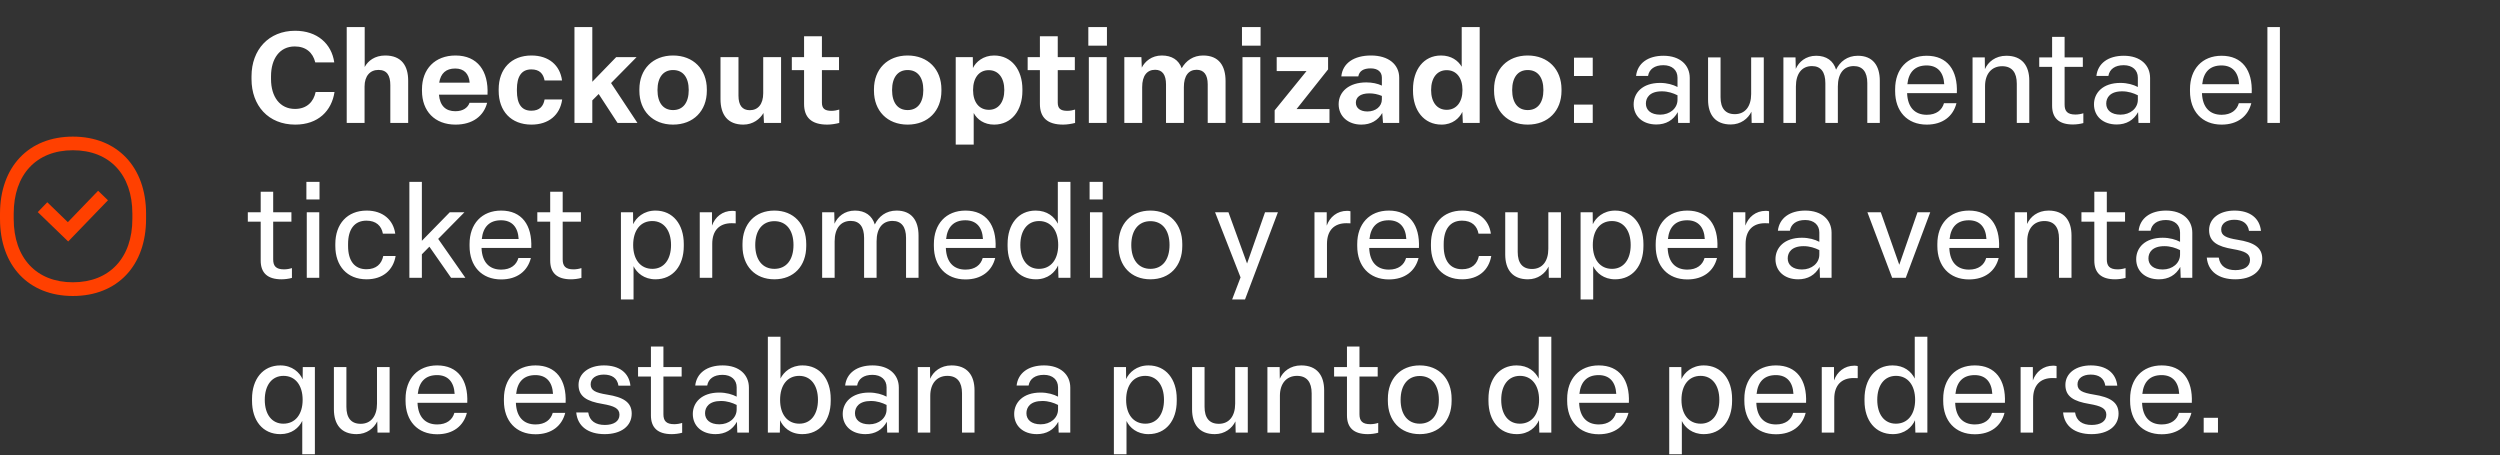 <svg width="549" height="100" viewBox="0 0 549 100" fill="none" xmlns="http://www.w3.org/2000/svg">
<rect x="0" y="0" width="549" height="100" fill="#333333" stroke="none"/>
<path d="M16.008 65C6.279 65 0 58.35 0 48.067V46.933C0 36.643 6.286 30 16.008 30C25.731 30 32.077 36.65 32.077 46.933V48.067C32.077 58.357 25.768 65 16.008 65ZM16.008 32.995C7.985 32.995 3.008 38.331 3.008 46.926V48.059C3.008 56.653 7.993 61.99 16.008 61.99C24.024 61.99 29.069 56.653 29.069 48.059V46.926C29.069 38.331 24.061 32.995 16.008 32.995Z" fill="#FF4000"/>
<path d="M23.708 43.98L21.545 41.891L14.898 48.786L10.381 44.414L8.293 46.578L14.972 53.031L23.708 43.98Z" fill="#FF4000"/>
<path d="M64.836 27.364C58.928 27.364 55.232 23.192 55.232 17.368V16.752C55.232 10.9 59.04 6.756 64.808 6.756C69.68 6.756 72.816 9.612 73.404 13.7H69.232C68.7 11.516 67.16 10.2 64.724 10.2C61.42 10.2 59.516 12.888 59.516 16.752V17.368C59.516 21.26 61.476 23.92 64.78 23.92C67.356 23.92 68.868 22.38 69.316 20.196H73.46C72.844 24.312 69.904 27.364 64.836 27.364ZM76.139 27V5.944H80.087V14.708C80.815 13.364 82.299 12.188 84.595 12.188C88.207 12.188 89.635 14.484 89.635 17.704V27H85.715V18.712C85.715 16.584 84.987 15.352 83.111 15.352C81.263 15.352 80.059 16.696 80.059 18.992V27H76.139ZM100.03 27.364C95.466 27.364 92.666 24.396 92.666 19.944V19.608C92.666 15.156 95.522 12.188 100.03 12.188C104.874 12.188 107.31 15.604 107.058 20.784H96.39C96.614 23.248 97.874 24.424 100.002 24.424C101.738 24.424 102.746 23.612 103.11 22.576H106.974C106.218 25.516 103.754 27.364 100.03 27.364ZM103.138 18.152C102.97 16.164 101.878 15.044 99.974 15.044C97.958 15.044 96.782 16.08 96.446 18.152H103.138ZM116.705 27.364C112.225 27.364 109.509 24.396 109.509 19.944V19.608C109.509 15.156 112.253 12.188 116.705 12.188C120.513 12.188 122.977 14.316 123.425 17.676H119.589C119.309 16.192 118.497 15.24 116.677 15.24C114.493 15.24 113.513 16.836 113.513 19.608V19.944C113.513 22.772 114.493 24.312 116.677 24.312C118.525 24.312 119.337 23.304 119.589 21.848H123.453C122.977 25.264 120.485 27.364 116.705 27.364ZM126.151 27V5.944H130.071V17.956L135.307 12.552H139.787L134.187 18.236L139.983 27H135.615L131.471 20.644L130.071 22.044V27H126.151ZM147.8 27.364C143.32 27.364 140.408 24.312 140.408 19.944V19.608C140.408 15.212 143.348 12.188 147.8 12.188C152.28 12.188 155.22 15.24 155.22 19.608V19.944C155.22 24.34 152.28 27.364 147.8 27.364ZM147.8 24.172C149.984 24.172 151.244 22.548 151.244 19.776C151.244 16.976 149.984 15.38 147.8 15.38C145.644 15.38 144.384 17.004 144.384 19.776C144.384 22.576 145.644 24.172 147.8 24.172ZM163.234 27.364C159.79 27.364 158.222 25.18 158.222 21.764V12.552H162.17V21.008C162.17 23.108 162.982 24.2 164.662 24.2C166.454 24.2 167.602 22.884 167.602 20.476V12.552H171.522V27H167.77L167.658 24.816C166.902 26.132 165.362 27.364 163.234 27.364ZM181.669 27.364C178.197 27.364 176.573 25.796 176.573 22.828V15.408H173.885V12.552H176.573V7.96H180.493V12.552H184.245V15.408H180.493V22.52C180.493 23.78 181.053 24.34 182.593 24.34C183.237 24.34 183.853 24.2 184.301 24.06V27C183.545 27.196 182.537 27.364 181.669 27.364ZM199.315 27.364C194.835 27.364 191.923 24.312 191.923 19.944V19.608C191.923 15.212 194.863 12.188 199.315 12.188C203.795 12.188 206.735 15.24 206.735 19.608V19.944C206.735 24.34 203.795 27.364 199.315 27.364ZM199.315 24.172C201.499 24.172 202.759 22.548 202.759 19.776C202.759 16.976 201.499 15.38 199.315 15.38C197.159 15.38 195.899 17.004 195.899 19.776C195.899 22.576 197.159 24.172 199.315 24.172ZM209.877 31.76V12.552H213.629L213.657 14.932C214.301 13.588 215.925 12.188 218.305 12.188C222.169 12.188 224.521 15.352 224.521 19.608V19.944C224.521 24.256 222.141 27.364 218.305 27.364C216.121 27.364 214.581 26.244 213.825 24.816V31.76H209.877ZM217.157 24.116C219.257 24.116 220.545 22.436 220.545 19.776C220.545 17.06 219.229 15.408 217.129 15.408C215.001 15.408 213.685 17.088 213.685 19.776C213.685 22.464 215.029 24.116 217.157 24.116ZM233.458 27.364C229.986 27.364 228.362 25.796 228.362 22.828V15.408H225.674V12.552H228.362V7.96H232.282V12.552H236.034V15.408H232.282V22.52C232.282 23.78 232.842 24.34 234.382 24.34C235.026 24.34 235.642 24.2 236.09 24.06V27C235.334 27.196 234.326 27.364 233.458 27.364ZM239.108 27V12.552H243.028V27H239.108ZM238.996 10.032V5.944H243.084V10.032H238.996ZM246.901 27V12.552H250.653L250.737 14.848C251.409 13.504 252.893 12.188 255.133 12.188C257.317 12.188 258.829 13.14 259.501 14.988C260.453 13.308 262.049 12.188 264.205 12.188C267.677 12.188 269.133 14.456 269.133 17.788V27H265.213V18.516C265.213 16.388 264.345 15.324 262.777 15.324C261.013 15.324 259.977 16.64 259.977 19.132V27H256.057V18.544C256.057 16.444 255.273 15.324 253.677 15.324C251.913 15.324 250.821 16.584 250.821 19.132V27H246.901ZM272.85 27V12.552H276.77V27H272.85ZM272.738 10.032V5.944H276.826V10.032H272.738ZM279.915 27V24.228L286.915 15.604H280.363V12.552H291.647V15.24L284.731 23.948H291.955V27H279.915ZM298.951 27.364C296.039 27.364 293.967 25.544 293.967 22.884C293.967 20.112 296.263 18.096 300.043 18.096C301.303 18.096 302.535 18.348 303.459 18.796V17.06C303.459 15.8 302.591 15.016 300.995 15.016C299.399 15.016 298.503 15.604 298.279 16.78H294.555C294.835 13.896 297.299 12.188 301.079 12.188C304.915 12.188 307.267 14.148 307.267 17.088V27H303.711L303.543 24.816C302.591 26.44 301.051 27.364 298.951 27.364ZM300.295 24.48C302.087 24.48 303.459 23.388 303.459 21.82V21.064C302.563 20.7 301.695 20.504 300.715 20.504C298.615 20.504 297.747 21.428 297.747 22.548C297.747 23.696 298.671 24.48 300.295 24.48ZM316.567 27.364C312.675 27.364 310.295 24.228 310.295 19.944V19.608C310.295 15.352 312.591 12.188 316.454 12.188C318.695 12.188 320.207 13.308 320.991 14.652V5.944H324.939V27H321.243L321.131 24.564C320.487 25.964 318.975 27.364 316.567 27.364ZM317.687 24.116C319.815 24.116 321.159 22.436 321.159 19.776C321.159 17.06 319.815 15.408 317.687 15.408C315.587 15.408 314.271 17.088 314.271 19.776C314.271 22.464 315.587 24.116 317.687 24.116ZM335.487 27.364C331.007 27.364 328.095 24.312 328.095 19.944V19.608C328.095 15.212 331.035 12.188 335.487 12.188C339.967 12.188 342.907 15.24 342.907 19.608V19.944C342.907 24.34 339.967 27.364 335.487 27.364ZM335.487 24.172C337.671 24.172 338.931 22.548 338.931 19.776C338.931 16.976 337.671 15.38 335.487 15.38C333.331 15.38 332.071 17.004 332.071 19.776C332.071 22.576 333.331 24.172 335.487 24.172ZM345.65 16.696V12.664H349.766V16.696H345.65ZM345.65 27V22.968H349.766V27H345.65ZM363.733 27.336C360.709 27.336 358.749 25.516 358.749 22.912C358.749 20.42 360.653 18.208 364.545 18.208C366.113 18.208 367.429 18.6 368.381 19.104V17.06C368.381 15.408 367.205 14.316 365.273 14.316C363.369 14.316 362.165 15.184 361.913 16.668H359.281C359.589 13.924 361.857 12.244 365.301 12.244C368.941 12.244 371.069 14.288 371.069 17.116V27H368.521L368.437 24.62C367.457 26.412 365.833 27.336 363.733 27.336ZM364.573 25.18C366.701 25.18 368.381 23.808 368.381 21.904V20.924C367.429 20.448 366.281 20.056 364.937 20.056C362.305 20.056 361.437 21.428 361.437 22.744C361.437 24.172 362.529 25.18 364.573 25.18ZM380.074 27.336C376.714 27.336 375.09 25.236 375.09 21.876V12.608H377.834V21.344C377.834 23.724 378.842 25.068 380.97 25.068C383.238 25.068 384.554 23.36 384.554 20.644V12.608H387.326V27H384.666L384.61 24.536C383.882 26.048 382.286 27.336 380.074 27.336ZM391.636 27V12.608H394.296L394.352 15.128C394.996 13.616 396.536 12.244 398.832 12.244C401.1 12.244 402.612 13.364 403.2 15.296C404.04 13.56 405.636 12.244 407.988 12.244C411.236 12.244 412.804 14.372 412.804 17.732V27H410.06V18.236C410.06 15.8 409.024 14.512 407.092 14.512C404.852 14.512 403.592 16.192 403.592 18.992V27H400.848V18.264C400.848 15.828 399.868 14.512 397.908 14.512C395.696 14.512 394.38 16.164 394.38 18.992V27H391.636ZM423.116 27.364C418.776 27.364 416.172 24.396 416.172 20.028V19.58C416.172 15.184 418.832 12.244 423.116 12.244C427.624 12.244 429.948 15.408 429.724 20.448H418.804V20.532C418.944 23.556 420.484 25.208 423.116 25.208C425.216 25.208 426.476 24.172 426.896 22.66H429.64C428.912 25.544 426.616 27.364 423.116 27.364ZM426.952 18.488C426.812 15.856 425.468 14.372 423.088 14.372C420.568 14.372 419.14 15.8 418.86 18.488H426.952ZM433.172 27V12.608H435.86L435.888 15.184C436.56 13.616 438.184 12.244 440.592 12.244C444.064 12.244 445.632 14.456 445.632 17.704V27H442.888V18.376C442.888 15.94 441.852 14.54 439.668 14.54C437.372 14.54 435.916 16.22 435.916 18.908V27H433.172ZM455.207 27.336C452.155 27.336 450.643 25.936 450.643 23.22V14.68H447.815V12.608H450.643V8.1H453.387V12.608H457.391V14.68H453.387V22.968C453.387 24.424 454.003 25.152 455.767 25.152C456.355 25.152 456.999 25.04 457.503 24.872V27.028C456.831 27.224 455.935 27.336 455.207 27.336ZM464.823 27.336C461.799 27.336 459.839 25.516 459.839 22.912C459.839 20.42 461.743 18.208 465.635 18.208C467.203 18.208 468.519 18.6 469.471 19.104V17.06C469.471 15.408 468.295 14.316 466.363 14.316C464.459 14.316 463.255 15.184 463.003 16.668H460.371C460.679 13.924 462.947 12.244 466.391 12.244C470.031 12.244 472.159 14.288 472.159 17.116V27H469.611L469.527 24.62C468.547 26.412 466.923 27.336 464.823 27.336ZM465.663 25.18C467.791 25.18 469.471 23.808 469.471 21.904V20.924C468.519 20.448 467.371 20.056 466.027 20.056C463.395 20.056 462.527 21.428 462.527 22.744C462.527 24.172 463.619 25.18 465.663 25.18ZM487.866 27.364C483.526 27.364 480.922 24.396 480.922 20.028V19.58C480.922 15.184 483.582 12.244 487.866 12.244C492.374 12.244 494.698 15.408 494.474 20.448H483.554V20.532C483.694 23.556 485.234 25.208 487.866 25.208C489.966 25.208 491.226 24.172 491.646 22.66H494.39C493.662 25.544 491.366 27.364 487.866 27.364ZM491.702 18.488C491.562 15.856 490.218 14.372 487.838 14.372C485.318 14.372 483.89 15.8 483.61 18.488H491.702ZM497.922 27V5.944H500.666V27H497.922ZM61.812 61.336C58.76 61.336 57.248 59.936 57.248 57.22V48.68H54.42V46.608H57.248V42.1H59.992V46.608H63.996V48.68H59.992V56.968C59.992 58.424 60.608 59.152 62.372 59.152C62.96 59.152 63.604 59.04 64.108 58.872V61.028C63.436 61.224 62.54 61.336 61.812 61.336ZM67.367 61V46.608H70.111V61H67.367ZM67.283 43.808V39.944H70.167V43.808H67.283ZM80.497 61.336C76.213 61.336 73.637 58.396 73.637 54.028V53.58C73.637 49.184 76.241 46.244 80.525 46.244C84.081 46.244 86.377 48.288 86.797 51.312H84.081C83.773 49.604 82.597 48.456 80.469 48.456C77.809 48.456 76.437 50.388 76.437 53.58V54.028C76.437 57.248 77.837 59.124 80.469 59.124C82.653 59.124 83.801 57.948 84.165 56.212H86.881C86.349 59.348 84.053 61.336 80.497 61.336ZM89.898 61V39.944H92.642V52.88L98.774 46.608H101.994L96.226 52.46L102.19 61H99.054L94.294 54.168L92.642 55.848V61H89.898ZM110.058 61.364C105.718 61.364 103.114 58.396 103.114 54.028V53.58C103.114 49.184 105.774 46.244 110.058 46.244C114.566 46.244 116.89 49.408 116.666 54.448H105.746V54.532C105.886 57.556 107.426 59.208 110.058 59.208C112.158 59.208 113.418 58.172 113.838 56.66H116.582C115.854 59.544 113.558 61.364 110.058 61.364ZM113.894 52.488C113.754 49.856 112.41 48.372 110.03 48.372C107.51 48.372 106.082 49.8 105.802 52.488H113.894ZM125.386 61.336C122.334 61.336 120.822 59.936 120.822 57.22V48.68H117.994V46.608H120.822V42.1H123.566V46.608H127.57V48.68H123.566V56.968C123.566 58.424 124.182 59.152 125.946 59.152C126.534 59.152 127.178 59.04 127.682 58.872V61.028C127.01 61.224 126.114 61.336 125.386 61.336ZM136.355 65.76V46.608H139.015L139.043 49.24C139.687 47.812 141.339 46.244 143.943 46.244C147.779 46.244 150.159 49.268 150.159 53.58V54.028C150.159 58.368 147.779 61.336 143.943 61.336C141.423 61.336 139.827 59.908 139.127 58.452V65.76H136.355ZM143.271 59.04C145.791 59.04 147.359 56.996 147.359 53.804C147.359 50.584 145.763 48.54 143.243 48.54C140.639 48.54 139.043 50.584 139.043 53.804C139.043 57.024 140.667 59.04 143.271 59.04ZM153.664 61V46.608H156.352V49.548C157.024 47.672 158.62 46.3 160.832 46.3C161.028 46.3 161.336 46.328 161.56 46.384V49.044C161.308 49.016 160.944 49.016 160.664 49.016C158.004 49.016 156.408 50.584 156.408 53.552V61H153.664ZM170.051 61.336C165.795 61.336 163.051 58.396 163.051 54.028V53.58C163.051 49.184 165.795 46.244 170.051 46.244C174.307 46.244 177.051 49.212 177.051 53.58V54.028C177.051 58.424 174.307 61.336 170.051 61.336ZM170.051 59.04C172.683 59.04 174.251 57.052 174.251 53.804C174.251 50.528 172.655 48.568 170.051 48.568C167.447 48.568 165.851 50.556 165.851 53.804C165.851 57.052 167.447 59.04 170.051 59.04ZM180.543 61V46.608H183.203L183.259 49.128C183.903 47.616 185.443 46.244 187.739 46.244C190.007 46.244 191.519 47.364 192.107 49.296C192.947 47.56 194.543 46.244 196.895 46.244C200.143 46.244 201.711 48.372 201.711 51.732V61H198.967V52.236C198.967 49.8 197.931 48.512 195.999 48.512C193.759 48.512 192.499 50.192 192.499 52.992V61H189.755V52.264C189.755 49.828 188.775 48.512 186.815 48.512C184.603 48.512 183.287 50.164 183.287 52.992V61H180.543ZM212.022 61.364C207.682 61.364 205.078 58.396 205.078 54.028V53.58C205.078 49.184 207.738 46.244 212.022 46.244C216.53 46.244 218.854 49.408 218.63 54.448H207.71V54.532C207.85 57.556 209.39 59.208 212.022 59.208C214.122 59.208 215.382 58.172 215.802 56.66H218.546C217.818 59.544 215.522 61.364 212.022 61.364ZM215.858 52.488C215.718 49.856 214.374 48.372 211.994 48.372C209.474 48.372 208.046 49.8 207.766 52.488H215.858ZM227.482 61.336C223.646 61.336 221.266 58.34 221.266 54.028V53.58C221.266 49.268 223.59 46.244 227.426 46.244C230.002 46.244 231.542 47.616 232.298 49.128V39.944H235.07V61H232.438L232.354 58.284C231.71 59.768 230.142 61.336 227.482 61.336ZM228.154 59.04C230.758 59.04 232.382 56.996 232.382 53.804C232.382 50.584 230.758 48.54 228.182 48.54C225.634 48.54 224.066 50.584 224.066 53.804C224.066 57.024 225.634 59.04 228.154 59.04ZM239.359 61V46.608H242.103V61H239.359ZM239.275 43.808V39.944H242.159V43.808H239.275ZM252.629 61.336C248.373 61.336 245.629 58.396 245.629 54.028V53.58C245.629 49.184 248.373 46.244 252.629 46.244C256.885 46.244 259.629 49.212 259.629 53.58V54.028C259.629 58.424 256.885 61.336 252.629 61.336ZM252.629 59.04C255.261 59.04 256.829 57.052 256.829 53.804C256.829 50.528 255.233 48.568 252.629 48.568C250.025 48.568 248.429 50.556 248.429 53.804C248.429 57.052 250.025 59.04 252.629 59.04ZM270.579 65.76L272.427 60.916L266.827 46.608H269.767L273.855 57.864L277.803 46.608H280.631L273.407 65.76H270.579ZM288.66 61V46.608H291.348V49.548C292.02 47.672 293.616 46.3 295.828 46.3C296.024 46.3 296.332 46.328 296.556 46.384V49.044C296.304 49.016 295.94 49.016 295.66 49.016C293 49.016 291.404 50.584 291.404 53.552V61H288.66ZM304.991 61.364C300.651 61.364 298.047 58.396 298.047 54.028V53.58C298.047 49.184 300.707 46.244 304.991 46.244C309.499 46.244 311.823 49.408 311.599 54.448H300.679V54.532C300.819 57.556 302.359 59.208 304.991 59.208C307.091 59.208 308.351 58.172 308.771 56.66H311.515C310.787 59.544 308.491 61.364 304.991 61.364ZM308.827 52.488C308.687 49.856 307.343 48.372 304.963 48.372C302.443 48.372 301.015 49.8 300.735 52.488H308.827ZM321.095 61.336C316.811 61.336 314.235 58.396 314.235 54.028V53.58C314.235 49.184 316.839 46.244 321.123 46.244C324.679 46.244 326.975 48.288 327.395 51.312H324.679C324.371 49.604 323.195 48.456 321.067 48.456C318.407 48.456 317.035 50.388 317.035 53.58V54.028C317.035 57.248 318.435 59.124 321.067 59.124C323.251 59.124 324.399 57.948 324.763 56.212H327.479C326.947 59.348 324.651 61.336 321.095 61.336ZM335.531 61.336C332.171 61.336 330.547 59.236 330.547 55.876V46.608H333.291V55.344C333.291 57.724 334.299 59.068 336.427 59.068C338.695 59.068 340.011 57.36 340.011 54.644V46.608H342.783V61H340.123L340.067 58.536C339.339 60.048 337.743 61.336 335.531 61.336ZM347.094 65.76V46.608H349.754L349.782 49.24C350.426 47.812 352.078 46.244 354.682 46.244C358.518 46.244 360.898 49.268 360.898 53.58V54.028C360.898 58.368 358.518 61.336 354.682 61.336C352.162 61.336 350.566 59.908 349.866 58.452V65.76H347.094ZM354.01 59.04C356.53 59.04 358.098 56.996 358.098 53.804C358.098 50.584 356.502 48.54 353.982 48.54C351.378 48.54 349.782 50.584 349.782 53.804C349.782 57.024 351.406 59.04 354.01 59.04ZM370.534 61.364C366.194 61.364 363.59 58.396 363.59 54.028V53.58C363.59 49.184 366.25 46.244 370.534 46.244C375.042 46.244 377.366 49.408 377.142 54.448H366.222V54.532C366.362 57.556 367.902 59.208 370.534 59.208C372.634 59.208 373.894 58.172 374.314 56.66H377.058C376.33 59.544 374.034 61.364 370.534 61.364ZM374.37 52.488C374.23 49.856 372.886 48.372 370.506 48.372C367.986 48.372 366.558 49.8 366.278 52.488H374.37ZM380.59 61V46.608H383.278V49.548C383.95 47.672 385.546 46.3 387.758 46.3C387.954 46.3 388.262 46.328 388.486 46.384V49.044C388.234 49.016 387.87 49.016 387.59 49.016C384.93 49.016 383.334 50.584 383.334 53.552V61H380.59ZM394.877 61.336C391.853 61.336 389.893 59.516 389.893 56.912C389.893 54.42 391.797 52.208 395.689 52.208C397.257 52.208 398.573 52.6 399.525 53.104V51.06C399.525 49.408 398.349 48.316 396.417 48.316C394.513 48.316 393.309 49.184 393.057 50.668H390.425C390.733 47.924 393.001 46.244 396.445 46.244C400.085 46.244 402.213 48.288 402.213 51.116V61H399.665L399.581 58.62C398.601 60.412 396.977 61.336 394.877 61.336ZM395.717 59.18C397.845 59.18 399.525 57.808 399.525 55.904V54.924C398.573 54.448 397.425 54.056 396.081 54.056C393.449 54.056 392.581 55.428 392.581 56.744C392.581 58.172 393.673 59.18 395.717 59.18ZM415.513 61L410.081 46.608H413.021L417.081 58.144L421.085 46.608H423.885L418.509 61H415.513ZM432.386 61.364C428.046 61.364 425.442 58.396 425.442 54.028V53.58C425.442 49.184 428.102 46.244 432.386 46.244C436.894 46.244 439.218 49.408 438.994 54.448H428.074V54.532C428.214 57.556 429.754 59.208 432.386 59.208C434.486 59.208 435.746 58.172 436.166 56.66H438.91C438.182 59.544 435.886 61.364 432.386 61.364ZM436.222 52.488C436.082 49.856 434.738 48.372 432.358 48.372C429.838 48.372 428.41 49.8 428.13 52.488H436.222ZM442.441 61V46.608H445.129L445.157 49.184C445.829 47.616 447.453 46.244 449.861 46.244C453.333 46.244 454.901 48.456 454.901 51.704V61H452.157V52.376C452.157 49.94 451.121 48.54 448.937 48.54C446.641 48.54 445.185 50.22 445.185 52.908V61H442.441ZM464.476 61.336C461.424 61.336 459.912 59.936 459.912 57.22V48.68H457.084V46.608H459.912V42.1H462.656V46.608H466.66V48.68H462.656V56.968C462.656 58.424 463.272 59.152 465.036 59.152C465.624 59.152 466.268 59.04 466.772 58.872V61.028C466.1 61.224 465.204 61.336 464.476 61.336ZM474.092 61.336C471.068 61.336 469.108 59.516 469.108 56.912C469.108 54.42 471.012 52.208 474.904 52.208C476.472 52.208 477.788 52.6 478.74 53.104V51.06C478.74 49.408 477.564 48.316 475.632 48.316C473.728 48.316 472.524 49.184 472.272 50.668H469.64C469.948 47.924 472.216 46.244 475.66 46.244C479.3 46.244 481.428 48.288 481.428 51.116V61H478.88L478.796 58.62C477.816 60.412 476.192 61.336 474.092 61.336ZM474.932 59.18C477.06 59.18 478.74 57.808 478.74 55.904V54.924C477.788 54.448 476.64 54.056 475.296 54.056C472.664 54.056 471.796 55.428 471.796 56.744C471.796 58.172 472.888 59.18 474.932 59.18ZM490.854 61.336C487.242 61.336 484.89 59.628 484.61 56.576H487.242C487.522 58.48 488.922 59.32 490.882 59.32C492.814 59.32 494.102 58.536 494.102 57.08C494.102 55.68 492.954 55.148 490.35 54.7C486.99 54.14 485.114 53.104 485.114 50.528C485.114 47.952 487.438 46.244 490.686 46.244C494.074 46.244 496.202 47.868 496.51 50.696H493.878C493.626 49.016 492.422 48.26 490.658 48.26C488.922 48.26 487.774 49.1 487.774 50.388C487.774 51.732 488.782 52.236 491.386 52.656C494.914 53.216 496.79 54.308 496.79 56.828C496.79 59.6 494.438 61.336 490.854 61.336ZM66.376 92.424C65.648 93.964 64.052 95.336 61.56 95.336C57.668 95.336 55.344 92.34 55.344 88.028V87.58C55.344 83.268 57.724 80.244 61.56 80.244C64.192 80.244 65.816 81.812 66.46 83.296L66.488 80.608H69.148V99.76H66.376V92.424ZM62.232 93.04C64.836 93.04 66.46 90.996 66.46 87.804C66.46 84.584 64.836 82.54 62.26 82.54C59.712 82.54 58.144 84.584 58.144 87.804C58.144 91.024 59.712 93.04 62.232 93.04ZM78.309 95.336C74.949 95.336 73.325 93.236 73.325 89.876V80.608H76.069V89.344C76.069 91.724 77.077 93.068 79.205 93.068C81.473 93.068 82.789 91.36 82.789 88.644V80.608H85.561V95H82.901L82.845 92.536C82.117 94.048 80.521 95.336 78.309 95.336ZM96.003 95.364C91.663 95.364 89.059 92.396 89.059 88.028V87.58C89.059 83.184 91.719 80.244 96.003 80.244C100.511 80.244 102.835 83.408 102.611 88.448H91.691V88.532C91.831 91.556 93.371 93.208 96.003 93.208C98.103 93.208 99.363 92.172 99.783 90.66H102.527C101.799 93.544 99.503 95.364 96.003 95.364ZM99.839 86.488C99.699 83.856 98.355 82.372 95.975 82.372C93.455 82.372 92.027 83.8 91.747 86.488H99.839ZM117.604 95.364C113.264 95.364 110.66 92.396 110.66 88.028V87.58C110.66 83.184 113.32 80.244 117.604 80.244C122.112 80.244 124.436 83.408 124.212 88.448H113.292V88.532C113.432 91.556 114.972 93.208 117.604 93.208C119.704 93.208 120.964 92.172 121.384 90.66H124.128C123.4 93.544 121.104 95.364 117.604 95.364ZM121.44 86.488C121.3 83.856 119.956 82.372 117.576 82.372C115.056 82.372 113.628 83.8 113.348 86.488H121.44ZM132.788 95.336C129.176 95.336 126.824 93.628 126.544 90.576H129.176C129.456 92.48 130.856 93.32 132.816 93.32C134.748 93.32 136.036 92.536 136.036 91.08C136.036 89.68 134.888 89.148 132.284 88.7C128.924 88.14 127.048 87.104 127.048 84.528C127.048 81.952 129.372 80.244 132.62 80.244C136.008 80.244 138.136 81.868 138.444 84.696H135.812C135.56 83.016 134.356 82.26 132.592 82.26C130.856 82.26 129.708 83.1 129.708 84.388C129.708 85.732 130.716 86.236 133.32 86.656C136.848 87.216 138.724 88.308 138.724 90.828C138.724 93.6 136.372 95.336 132.788 95.336ZM147.507 95.336C144.455 95.336 142.943 93.936 142.943 91.22V82.68H140.115V80.608H142.943V76.1H145.687V80.608H149.691V82.68H145.687V90.968C145.687 92.424 146.303 93.152 148.067 93.152C148.655 93.152 149.299 93.04 149.803 92.872V95.028C149.131 95.224 148.235 95.336 147.507 95.336ZM157.124 95.336C154.1 95.336 152.14 93.516 152.14 90.912C152.14 88.42 154.044 86.208 157.936 86.208C159.504 86.208 160.82 86.6 161.772 87.104V85.06C161.772 83.408 160.596 82.316 158.664 82.316C156.76 82.316 155.556 83.184 155.304 84.668H152.672C152.98 81.924 155.248 80.244 158.692 80.244C162.332 80.244 164.46 82.288 164.46 85.116V95H161.912L161.828 92.62C160.848 94.412 159.224 95.336 157.124 95.336ZM157.964 93.18C160.092 93.18 161.772 91.808 161.772 89.904V88.924C160.82 88.448 159.672 88.056 158.328 88.056C155.696 88.056 154.828 89.428 154.828 90.744C154.828 92.172 155.92 93.18 157.964 93.18ZM176.181 95.336C173.493 95.336 171.925 93.74 171.309 92.284L171.253 95H168.621V73.944H171.393V83.128C172.121 81.672 173.717 80.244 176.237 80.244C180.101 80.244 182.425 83.296 182.425 87.58V88.028C182.425 92.368 180.017 95.336 176.181 95.336ZM175.537 93.04C178.057 93.04 179.625 90.996 179.625 87.804C179.625 84.584 178.029 82.54 175.509 82.54C172.905 82.54 171.309 84.584 171.309 87.804C171.309 91.024 172.933 93.04 175.537 93.04ZM190.045 95.336C187.021 95.336 185.061 93.516 185.061 90.912C185.061 88.42 186.965 86.208 190.857 86.208C192.425 86.208 193.741 86.6 194.693 87.104V85.06C194.693 83.408 193.517 82.316 191.585 82.316C189.681 82.316 188.477 83.184 188.225 84.668H185.593C185.901 81.924 188.169 80.244 191.613 80.244C195.253 80.244 197.381 82.288 197.381 85.116V95H194.833L194.749 92.62C193.769 94.412 192.145 95.336 190.045 95.336ZM190.885 93.18C193.013 93.18 194.693 91.808 194.693 89.904V88.924C193.741 88.448 192.593 88.056 191.249 88.056C188.617 88.056 187.749 89.428 187.749 90.744C187.749 92.172 188.841 93.18 190.885 93.18ZM201.543 95V80.608H204.231L204.259 83.184C204.931 81.616 206.555 80.244 208.963 80.244C212.435 80.244 214.003 82.456 214.003 85.704V95H211.259V86.376C211.259 83.94 210.223 82.54 208.039 82.54C205.743 82.54 204.287 84.22 204.287 86.908V95H201.543ZM227.698 95.336C224.674 95.336 222.714 93.516 222.714 90.912C222.714 88.42 224.618 86.208 228.51 86.208C230.078 86.208 231.394 86.6 232.346 87.104V85.06C232.346 83.408 231.17 82.316 229.238 82.316C227.334 82.316 226.13 83.184 225.878 84.668H223.246C223.554 81.924 225.822 80.244 229.266 80.244C232.906 80.244 235.034 82.288 235.034 85.116V95H232.486L232.402 92.62C231.422 94.412 229.798 95.336 227.698 95.336ZM228.538 93.18C230.666 93.18 232.346 91.808 232.346 89.904V88.924C231.394 88.448 230.246 88.056 228.902 88.056C226.27 88.056 225.402 89.428 225.402 90.744C225.402 92.172 226.494 93.18 228.538 93.18ZM244.609 99.76V80.608H247.269L247.297 83.24C247.941 81.812 249.593 80.244 252.197 80.244C256.033 80.244 258.413 83.268 258.413 87.58V88.028C258.413 92.368 256.033 95.336 252.197 95.336C249.677 95.336 248.081 93.908 247.381 92.452V99.76H244.609ZM251.525 93.04C254.045 93.04 255.613 90.996 255.613 87.804C255.613 84.584 254.017 82.54 251.497 82.54C248.893 82.54 247.297 84.584 247.297 87.804C247.297 91.024 248.921 93.04 251.525 93.04ZM266.762 95.336C263.402 95.336 261.778 93.236 261.778 89.876V80.608H264.522V89.344C264.522 91.724 265.53 93.068 267.658 93.068C269.926 93.068 271.242 91.36 271.242 88.644V80.608H274.014V95H271.354L271.298 92.536C270.57 94.048 268.974 95.336 266.762 95.336ZM278.324 95V80.608H281.012L281.04 83.184C281.712 81.616 283.336 80.244 285.744 80.244C289.216 80.244 290.784 82.456 290.784 85.704V95H288.04V86.376C288.04 83.94 287.004 82.54 284.82 82.54C282.524 82.54 281.068 84.22 281.068 86.908V95H278.324ZM300.359 95.336C297.307 95.336 295.795 93.936 295.795 91.22V82.68H292.967V80.608H295.795V76.1H298.539V80.608H302.543V82.68H298.539V90.968C298.539 92.424 299.155 93.152 300.919 93.152C301.507 93.152 302.151 93.04 302.655 92.872V95.028C301.983 95.224 301.087 95.336 300.359 95.336ZM311.774 95.336C307.518 95.336 304.774 92.396 304.774 88.028V87.58C304.774 83.184 307.518 80.244 311.774 80.244C316.03 80.244 318.774 83.212 318.774 87.58V88.028C318.774 92.424 316.03 95.336 311.774 95.336ZM311.774 93.04C314.406 93.04 315.974 91.052 315.974 87.804C315.974 84.528 314.378 82.568 311.774 82.568C309.17 82.568 307.574 84.556 307.574 87.804C307.574 91.052 309.17 93.04 311.774 93.04ZM333.083 95.336C329.247 95.336 326.867 92.34 326.867 88.028V87.58C326.867 83.268 329.191 80.244 333.027 80.244C335.603 80.244 337.143 81.616 337.899 83.128V73.944H340.671V95H338.039L337.955 92.284C337.311 93.768 335.743 95.336 333.083 95.336ZM333.755 93.04C336.359 93.04 337.983 90.996 337.983 87.804C337.983 84.584 336.359 82.54 333.783 82.54C331.235 82.54 329.667 84.584 329.667 87.804C329.667 91.024 331.235 93.04 333.755 93.04ZM351.093 95.364C346.753 95.364 344.149 92.396 344.149 88.028V87.58C344.149 83.184 346.809 80.244 351.093 80.244C355.601 80.244 357.925 83.408 357.701 88.448H346.781V88.532C346.921 91.556 348.461 93.208 351.093 93.208C353.193 93.208 354.453 92.172 354.873 90.66H357.617C356.889 93.544 354.593 95.364 351.093 95.364ZM354.929 86.488C354.789 83.856 353.445 82.372 351.065 82.372C348.545 82.372 347.117 83.8 346.837 86.488H354.929ZM366.562 99.76V80.608H369.222L369.25 83.24C369.894 81.812 371.546 80.244 374.15 80.244C377.986 80.244 380.366 83.268 380.366 87.58V88.028C380.366 92.368 377.986 95.336 374.15 95.336C371.63 95.336 370.034 93.908 369.334 92.452V99.76H366.562ZM373.478 93.04C375.998 93.04 377.566 90.996 377.566 87.804C377.566 84.584 375.97 82.54 373.45 82.54C370.846 82.54 369.25 84.584 369.25 87.804C369.25 91.024 370.874 93.04 373.478 93.04ZM390.003 95.364C385.663 95.364 383.059 92.396 383.059 88.028V87.58C383.059 83.184 385.719 80.244 390.003 80.244C394.511 80.244 396.835 83.408 396.611 88.448H385.691V88.532C385.831 91.556 387.371 93.208 390.003 93.208C392.103 93.208 393.363 92.172 393.783 90.66H396.527C395.799 93.544 393.503 95.364 390.003 95.364ZM393.839 86.488C393.699 83.856 392.355 82.372 389.975 82.372C387.455 82.372 386.027 83.8 385.747 86.488H393.839ZM400.058 95V80.608H402.746V83.548C403.418 81.672 405.014 80.3 407.226 80.3C407.422 80.3 407.73 80.328 407.954 80.384V83.044C407.702 83.016 407.338 83.016 407.058 83.016C404.398 83.016 402.802 84.584 402.802 87.552V95H400.058ZM415.662 95.336C411.826 95.336 409.446 92.34 409.446 88.028V87.58C409.446 83.268 411.77 80.244 415.606 80.244C418.182 80.244 419.722 81.616 420.478 83.128V73.944H423.25V95H420.618L420.534 92.284C419.89 93.768 418.322 95.336 415.662 95.336ZM416.334 93.04C418.938 93.04 420.562 90.996 420.562 87.804C420.562 84.584 418.938 82.54 416.362 82.54C413.814 82.54 412.246 84.584 412.246 87.804C412.246 91.024 413.814 93.04 416.334 93.04ZM433.671 95.364C429.331 95.364 426.727 92.396 426.727 88.028V87.58C426.727 83.184 429.387 80.244 433.671 80.244C438.179 80.244 440.503 83.408 440.279 88.448H429.359V88.532C429.499 91.556 431.039 93.208 433.671 93.208C435.771 93.208 437.031 92.172 437.451 90.66H440.195C439.467 93.544 437.171 95.364 433.671 95.364ZM437.507 86.488C437.367 83.856 436.023 82.372 433.643 82.372C431.123 82.372 429.695 83.8 429.415 86.488H437.507ZM443.726 95V80.608H446.414V83.548C447.086 81.672 448.682 80.3 450.894 80.3C451.09 80.3 451.398 80.328 451.622 80.384V83.044C451.37 83.016 451.006 83.016 450.726 83.016C448.066 83.016 446.47 84.584 446.47 87.552V95H443.726ZM459.3 95.336C455.688 95.336 453.336 93.628 453.056 90.576H455.688C455.968 92.48 457.368 93.32 459.328 93.32C461.26 93.32 462.548 92.536 462.548 91.08C462.548 89.68 461.4 89.148 458.796 88.7C455.436 88.14 453.56 87.104 453.56 84.528C453.56 81.952 455.884 80.244 459.132 80.244C462.52 80.244 464.648 81.868 464.956 84.696H462.324C462.072 83.016 460.868 82.26 459.104 82.26C457.368 82.26 456.22 83.1 456.22 84.388C456.22 85.732 457.228 86.236 459.832 86.656C463.36 87.216 465.236 88.308 465.236 90.828C465.236 93.6 462.884 95.336 459.3 95.336ZM474.714 95.364C470.374 95.364 467.77 92.396 467.77 88.028V87.58C467.77 83.184 470.43 80.244 474.714 80.244C479.222 80.244 481.546 83.408 481.322 88.448H470.402V88.532C470.542 91.556 472.082 93.208 474.714 93.208C476.814 93.208 478.074 92.172 478.494 90.66H481.238C480.51 93.544 478.214 95.364 474.714 95.364ZM478.55 86.488C478.41 83.856 477.066 82.372 474.686 82.372C472.166 82.372 470.738 83.8 470.458 86.488H478.55ZM483.931 95V91.752H487.067V95H483.931Z" fill="white"/>
</svg>

